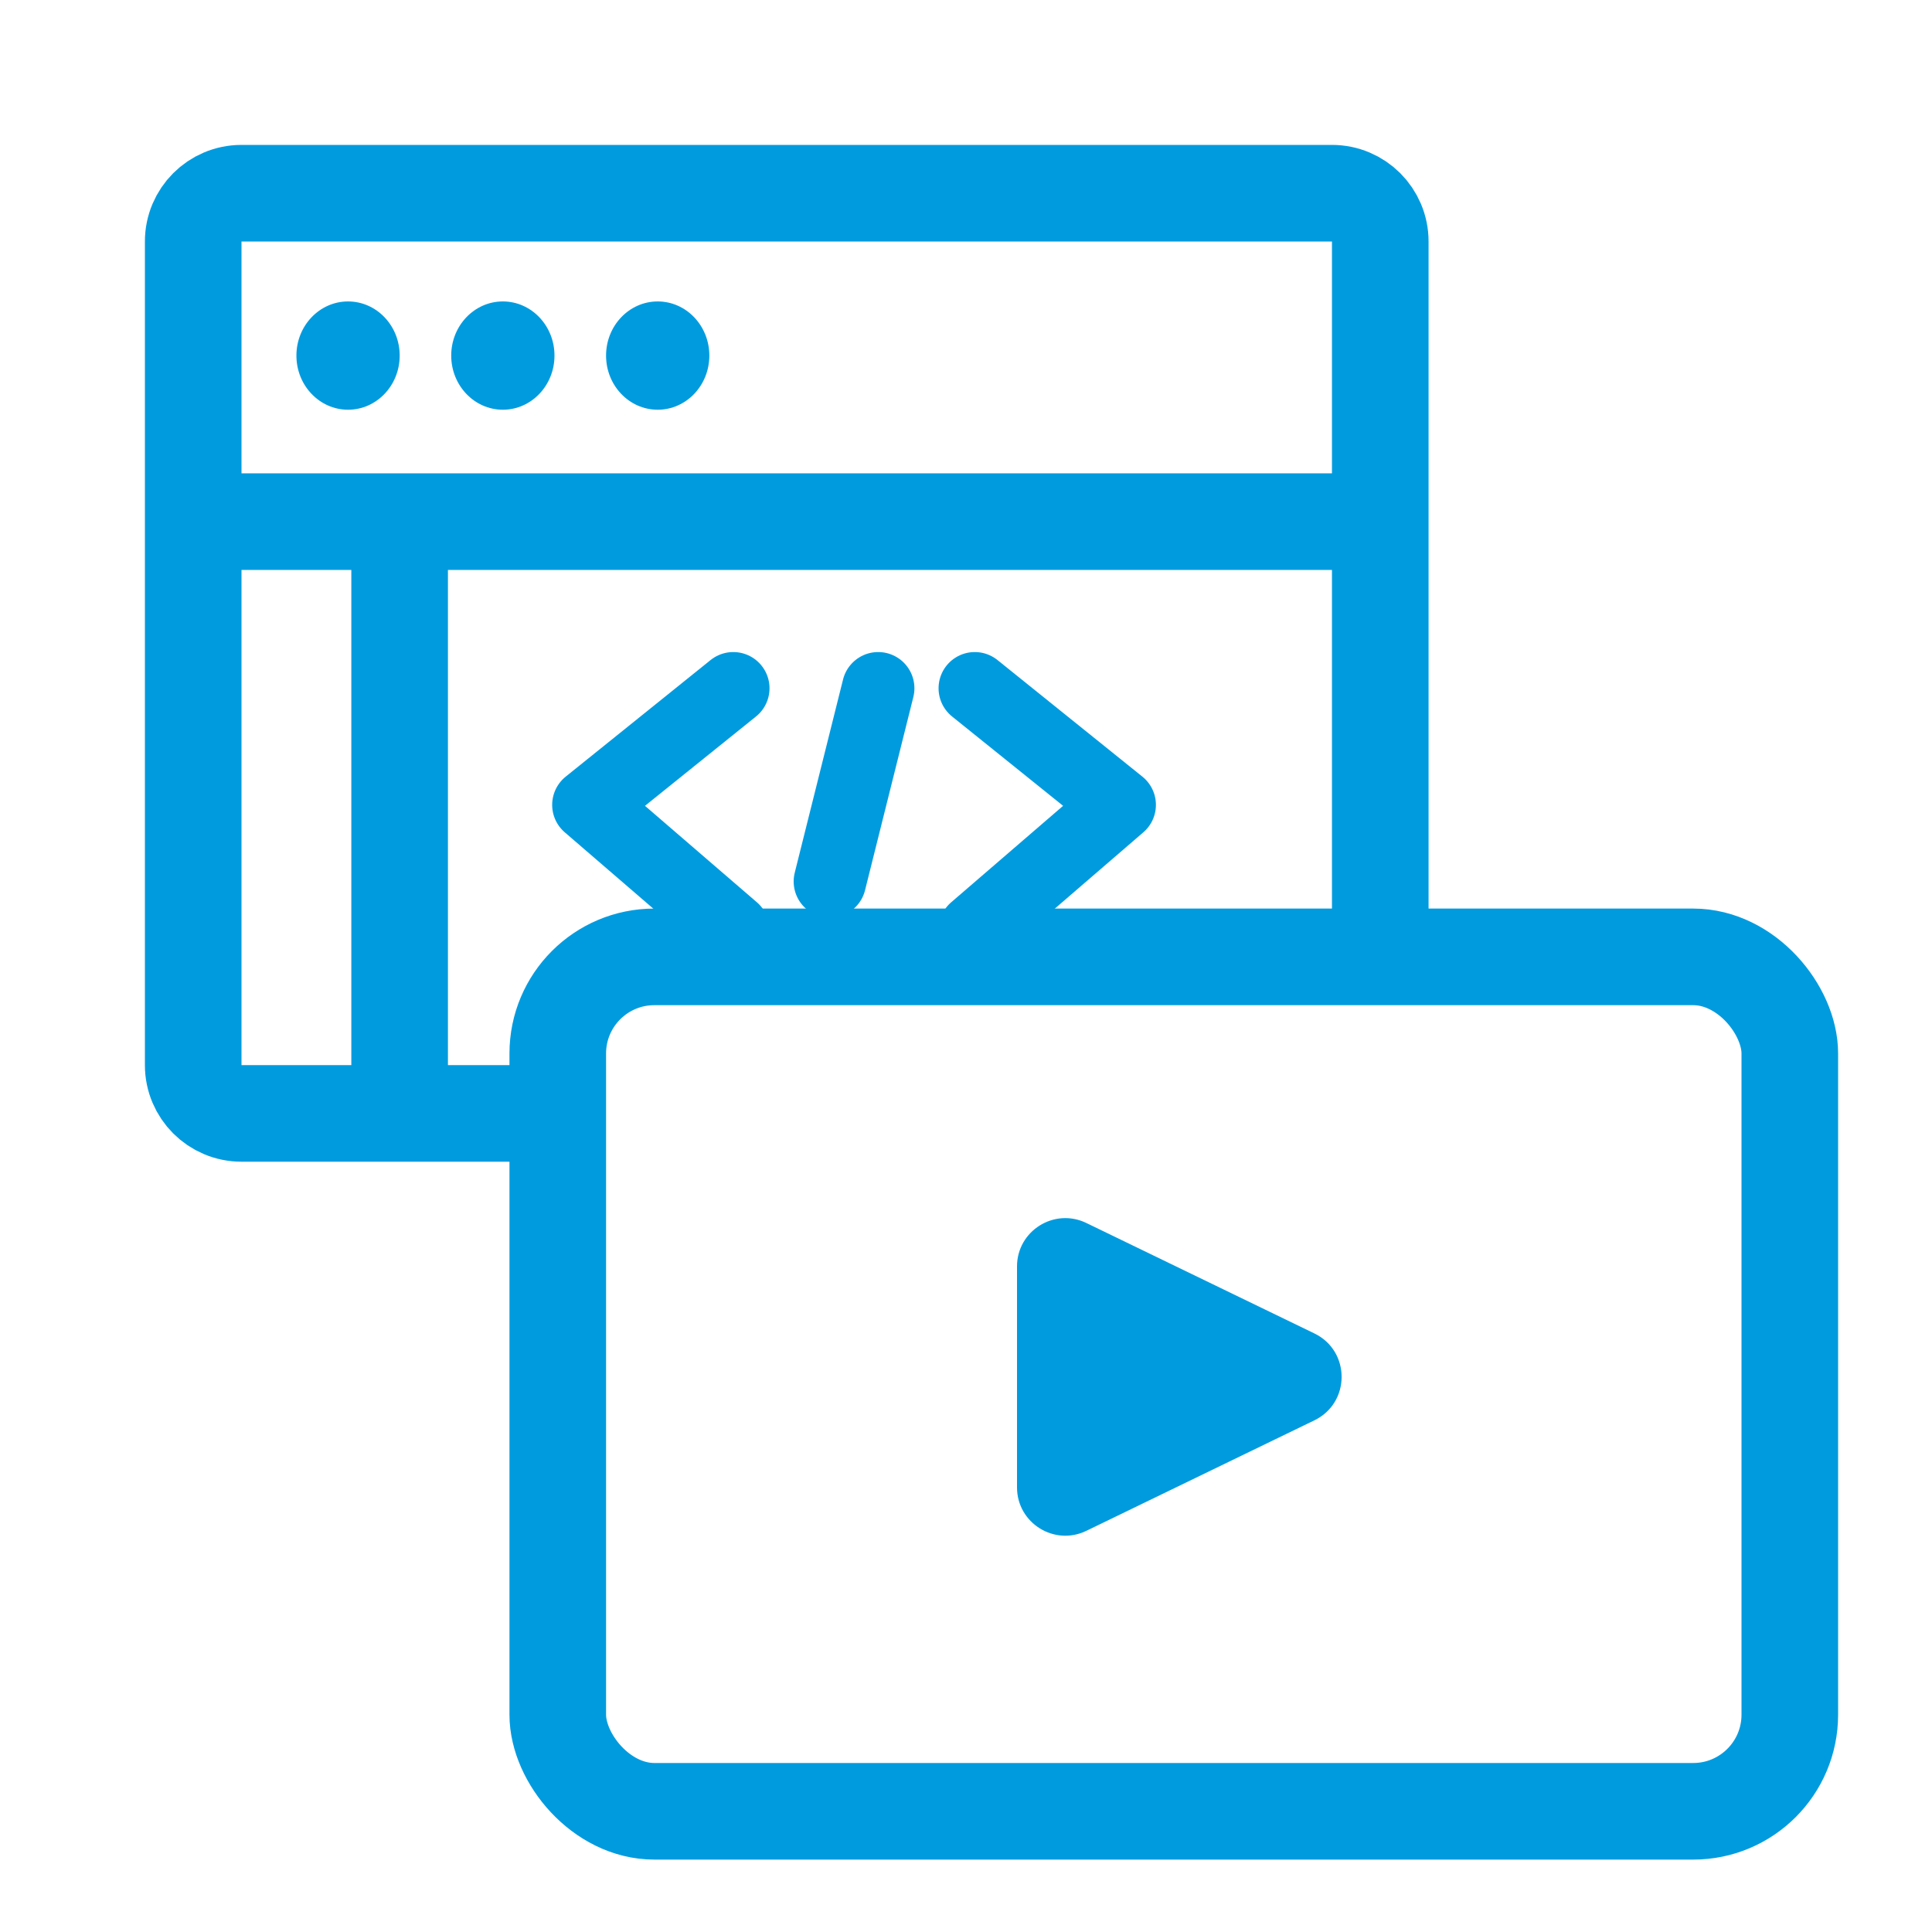 <svg xmlns="http://www.w3.org/2000/svg" width="40" height="40" viewBox="0 0 40 40" fill="none"><path d="M15.182 14.25L12.182 16.664L15.182 19.25" stroke="#009BDF" stroke-width="1.5" stroke-linecap="round" stroke-linejoin="round"></path><path d="M20.182 14.25L23.182 16.664L20.182 19.25" stroke="#009BDF" stroke-width="1.5" stroke-linecap="round" stroke-linejoin="round"></path><path d="M18.182 14.25L17.182 18.25" stroke="#009BDF" stroke-width="1.5" stroke-linecap="round" stroke-linejoin="round"></path><path d="M28.577 20.25V5C28.577 4.448 28.129 4 27.577 4H5C4.448 4 4 4.448 4 5V22.052C4 22.604 4.448 23.052 5 23.052H12.014" stroke="#009BDF" stroke-width="2"></path><path d="M4.181 10.8H28.581" stroke="#009BDF" stroke-width="2"></path><path d="M8.274 10.724L8.274 23.052" stroke="#009BDF" stroke-width="2"></path><rect x="11.548" y="19.811" width="25.508" height="17.69" rx="2" stroke="#009BDF" stroke-width="2"></rect><path d="M27.212 27.607C27.965 27.971 27.965 29.043 27.212 29.407L22.492 31.694C21.828 32.016 21.056 31.532 21.056 30.794L21.056 26.221C21.056 25.483 21.828 24.999 22.492 25.321L27.212 27.607Z" fill="#009BDF"></path><ellipse cx="7.206" cy="7.362" rx="1.069" ry="1.121" fill="#009BDF"></ellipse><ellipse cx="10.411" cy="7.362" rx="1.069" ry="1.121" fill="#009BDF"></ellipse><ellipse cx="13.617" cy="7.362" rx="1.069" ry="1.121" fill="#009BDF"></ellipse></svg>